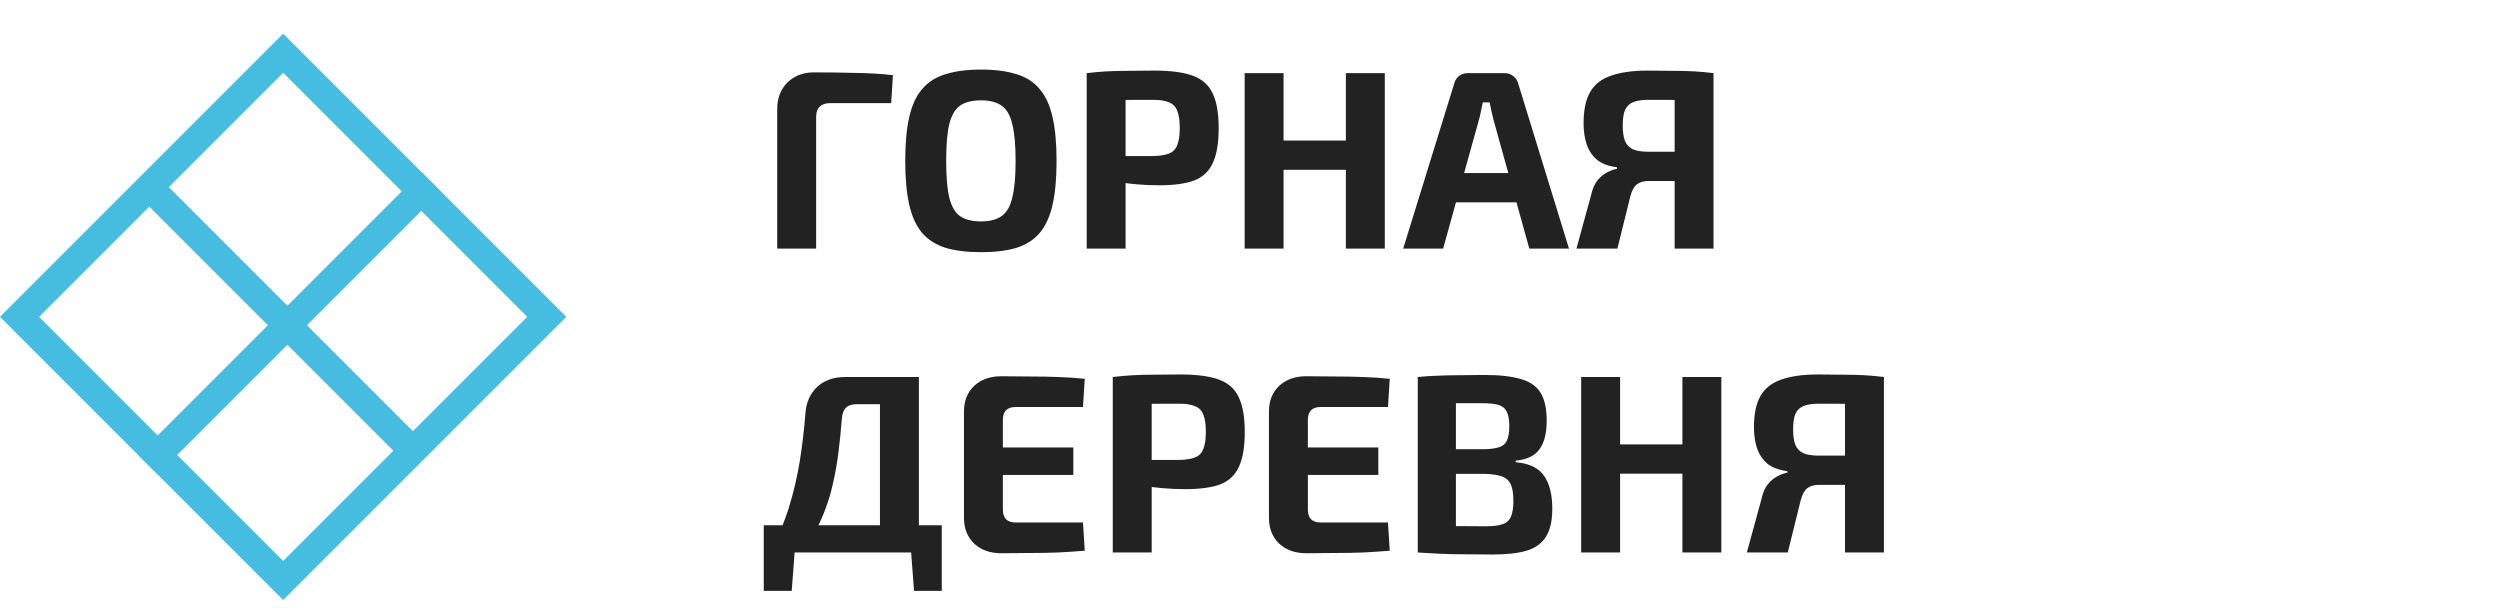 <?xml version="1.0" encoding="UTF-8"?> <svg xmlns="http://www.w3.org/2000/svg" width="181" height="44" viewBox="0 0 181 44" fill="none"><rect x="20.5" y="3.853" width="26.991" height="26.991" transform="rotate(45 20.5 3.853)" stroke="#47BCE1" stroke-width="2"></rect><line x1="31.207" y1="13.146" x2="10.707" y2="33.646" stroke="#47BCE1" stroke-width="2"></line><line x1="30.293" y1="33.032" x2="10.293" y2="13.032" stroke="#47BCE1" stroke-width="2"></line><path d="M58.922 5.24C59.892 5.24 60.874 5.252 61.868 5.277C62.875 5.289 63.801 5.344 64.648 5.442L64.52 7.468H60.1C59.769 7.468 59.517 7.554 59.346 7.726C59.174 7.885 59.088 8.131 59.088 8.462V18H56.27V7.891C56.27 7.106 56.516 6.467 57.007 5.976C57.51 5.485 58.149 5.24 58.922 5.24ZM71.026 5.037C72.033 5.037 72.886 5.148 73.585 5.369C74.285 5.577 74.844 5.933 75.261 6.437C75.691 6.928 76.004 7.603 76.2 8.462C76.397 9.309 76.495 10.371 76.495 11.648C76.495 12.924 76.397 13.992 76.2 14.851C76.004 15.698 75.691 16.373 75.261 16.877C74.844 17.368 74.285 17.724 73.585 17.945C72.886 18.153 72.033 18.258 71.026 18.258C70.02 18.258 69.166 18.153 68.467 17.945C67.767 17.724 67.202 17.368 66.773 16.877C66.343 16.373 66.03 15.698 65.834 14.851C65.637 13.992 65.539 12.924 65.539 11.648C65.539 10.371 65.637 9.309 65.834 8.462C66.03 7.603 66.343 6.928 66.773 6.437C67.202 5.933 67.767 5.577 68.467 5.369C69.166 5.148 70.02 5.037 71.026 5.037ZM71.026 7.265C70.376 7.265 69.866 7.394 69.498 7.652C69.142 7.91 68.884 8.358 68.725 8.996C68.577 9.622 68.504 10.506 68.504 11.648C68.504 12.777 68.577 13.661 68.725 14.299C68.884 14.937 69.142 15.385 69.498 15.643C69.866 15.901 70.376 16.03 71.026 16.03C71.665 16.03 72.162 15.901 72.518 15.643C72.886 15.385 73.144 14.937 73.291 14.299C73.451 13.661 73.53 12.777 73.53 11.648C73.53 10.506 73.451 9.622 73.291 8.996C73.144 8.358 72.886 7.91 72.518 7.652C72.162 7.394 71.665 7.265 71.026 7.265ZM83.574 5.111C84.753 5.111 85.679 5.234 86.355 5.479C87.03 5.725 87.508 6.148 87.791 6.75C88.085 7.351 88.233 8.192 88.233 9.272C88.233 10.352 88.091 11.193 87.809 11.795C87.539 12.396 87.091 12.82 86.465 13.065C85.839 13.299 84.992 13.415 83.924 13.415C83.359 13.415 82.807 13.391 82.267 13.341C81.727 13.292 81.224 13.231 80.757 13.157C80.29 13.084 79.892 13.01 79.56 12.936C79.229 12.851 79.002 12.771 78.879 12.697L78.934 11.298C79.658 11.298 80.407 11.298 81.18 11.298C81.966 11.298 82.74 11.298 83.501 11.298C83.992 11.285 84.372 11.224 84.642 11.114C84.924 11.003 85.121 10.8 85.231 10.506C85.354 10.211 85.415 9.8 85.415 9.272C85.415 8.732 85.354 8.315 85.231 8.02C85.121 7.726 84.924 7.523 84.642 7.412C84.372 7.29 83.992 7.228 83.501 7.228C82.371 7.228 81.401 7.234 80.591 7.247C79.781 7.259 79.235 7.284 78.953 7.32L78.676 5.295C79.192 5.234 79.677 5.191 80.131 5.166C80.585 5.142 81.076 5.129 81.604 5.129C82.144 5.117 82.801 5.111 83.574 5.111ZM81.493 5.295V18H78.676V5.295H81.493ZM92.93 5.295V18H90.113V5.295H92.93ZM97.644 10.174V12.292H92.783V10.174H97.644ZM100.259 5.295V18H97.441V5.295H100.259ZM108.937 5.295C109.17 5.295 109.373 5.362 109.545 5.498C109.729 5.633 109.851 5.811 109.913 6.032L113.595 18H110.723L108.127 8.665C108.078 8.456 108.029 8.247 107.979 8.039C107.93 7.818 107.887 7.609 107.851 7.412H107.353C107.317 7.609 107.274 7.818 107.225 8.039C107.188 8.247 107.139 8.456 107.077 8.665L104.481 18H101.59L105.291 6.032C105.353 5.811 105.469 5.633 105.641 5.498C105.825 5.362 106.034 5.295 106.267 5.295H108.937ZM110.889 12.531V14.649H104.297V12.531H110.889ZM119.291 5.111C120.04 5.111 120.678 5.117 121.206 5.129C121.734 5.129 122.219 5.142 122.661 5.166C123.102 5.191 123.569 5.234 124.06 5.295L123.802 7.32C123.52 7.284 122.986 7.259 122.2 7.247C121.427 7.234 120.476 7.228 119.346 7.228C118.88 7.228 118.511 7.284 118.241 7.394C117.971 7.505 117.775 7.695 117.652 7.965C117.542 8.223 117.486 8.597 117.486 9.088C117.486 9.53 117.536 9.892 117.634 10.174C117.744 10.457 117.935 10.665 118.205 10.8C118.475 10.923 118.843 10.985 119.309 10.985H123.655L123.71 13.065C123.477 13.065 123.237 13.071 122.992 13.084C122.746 13.084 122.458 13.09 122.127 13.102C121.807 13.102 121.421 13.102 120.967 13.102C120.525 13.102 119.997 13.102 119.383 13.102C119.015 13.102 118.726 13.182 118.518 13.341C118.309 13.501 118.149 13.79 118.039 14.207L117.1 18H114.135L115.203 14.096C115.301 13.655 115.455 13.305 115.664 13.047C115.885 12.789 116.118 12.599 116.363 12.476C116.621 12.341 116.86 12.255 117.081 12.218L117.063 12.108C116.461 12.034 115.983 11.856 115.627 11.574C115.283 11.279 115.031 10.905 114.872 10.451C114.725 9.996 114.651 9.487 114.651 8.922C114.651 7.965 114.81 7.21 115.13 6.658C115.449 6.105 115.952 5.712 116.639 5.479C117.327 5.234 118.211 5.111 119.291 5.111ZM124.06 5.295V18H121.243V5.295H124.06ZM66.527 27.295V40H63.709V29.265H62.034C61.678 29.265 61.414 29.351 61.242 29.523C61.07 29.695 60.972 29.971 60.947 30.352C60.874 31.272 60.788 32.107 60.69 32.856C60.591 33.605 60.469 34.298 60.321 34.936C60.186 35.562 60.014 36.158 59.806 36.722C59.609 37.275 59.37 37.821 59.088 38.361C58.805 38.889 58.474 39.435 58.093 40H55.718C56.307 38.932 56.774 37.846 57.117 36.741C57.461 35.624 57.725 34.495 57.909 33.353C58.093 32.199 58.228 31.045 58.314 29.891C58.376 29.118 58.658 28.492 59.161 28.013C59.677 27.534 60.352 27.295 61.187 27.295H66.527ZM57.541 39.871L57.32 42.78H55.295V39.871H57.541ZM68.184 38.03V40H55.295V38.03H68.184ZM68.184 39.871V42.78H66.177L65.956 39.871H68.184ZM72.498 27.24C73.173 27.24 73.86 27.246 74.56 27.258C75.26 27.258 75.947 27.27 76.622 27.295C77.309 27.32 77.948 27.363 78.537 27.424L78.408 29.468H73.529C73.222 29.468 72.989 29.547 72.829 29.707C72.682 29.867 72.608 30.1 72.608 30.407V36.888C72.608 37.195 72.682 37.428 72.829 37.588C72.989 37.748 73.222 37.827 73.529 37.827H78.408L78.537 39.871C77.948 39.92 77.309 39.963 76.622 40C75.947 40.025 75.26 40.037 74.56 40.037C73.86 40.049 73.173 40.055 72.498 40.055C71.687 40.055 71.031 39.822 70.527 39.355C70.036 38.877 69.791 38.257 69.791 37.496V29.799C69.791 29.026 70.036 28.406 70.527 27.939C71.031 27.473 71.687 27.24 72.498 27.24ZM70.104 32.395H77.709V34.384H70.104V32.395ZM85.462 27.111C86.641 27.111 87.567 27.234 88.243 27.479C88.918 27.725 89.397 28.148 89.679 28.75C89.974 29.351 90.121 30.192 90.121 31.272C90.121 32.352 89.98 33.193 89.697 33.795C89.427 34.396 88.979 34.82 88.353 35.065C87.727 35.298 86.88 35.415 85.812 35.415C85.247 35.415 84.695 35.391 84.155 35.342C83.615 35.292 83.112 35.231 82.645 35.157C82.179 35.084 81.78 35.01 81.448 34.936C81.117 34.85 80.89 34.771 80.767 34.697L80.822 33.298C81.546 33.298 82.295 33.298 83.069 33.298C83.854 33.298 84.627 33.298 85.389 33.298C85.88 33.285 86.26 33.224 86.53 33.114C86.813 33.003 87.009 32.8 87.119 32.506C87.242 32.211 87.304 31.8 87.304 31.272C87.304 30.732 87.242 30.315 87.119 30.02C87.009 29.726 86.813 29.523 86.53 29.413C86.26 29.29 85.88 29.228 85.389 29.228C84.259 29.228 83.29 29.235 82.479 29.247C81.669 29.259 81.123 29.284 80.841 29.32L80.564 27.295C81.08 27.234 81.565 27.191 82.019 27.166C82.473 27.142 82.964 27.129 83.492 27.129C84.032 27.117 84.689 27.111 85.462 27.111ZM83.382 27.295V40H80.564V27.295H83.382ZM94.579 27.24C95.254 27.24 95.942 27.246 96.641 27.258C97.341 27.258 98.028 27.27 98.703 27.295C99.391 27.32 100.029 27.363 100.618 27.424L100.489 29.468H95.61C95.303 29.468 95.07 29.547 94.91 29.707C94.763 29.867 94.689 30.1 94.689 30.407V36.888C94.689 37.195 94.763 37.428 94.91 37.588C95.07 37.748 95.303 37.827 95.61 37.827H100.489L100.618 39.871C100.029 39.92 99.391 39.963 98.703 40C98.028 40.025 97.341 40.037 96.641 40.037C95.942 40.049 95.254 40.055 94.579 40.055C93.769 40.055 93.112 39.822 92.609 39.355C92.118 38.877 91.872 38.257 91.872 37.496V29.799C91.872 29.026 92.118 28.406 92.609 27.939C93.112 27.473 93.769 27.24 94.579 27.24ZM92.185 32.395H99.79V34.384H92.185V32.395ZM107.47 27.148C108.575 27.148 109.452 27.246 110.103 27.442C110.766 27.626 111.245 27.958 111.539 28.437C111.834 28.915 111.981 29.59 111.981 30.462C111.981 31.37 111.803 32.064 111.447 32.543C111.103 33.009 110.533 33.279 109.735 33.353V33.463C110.717 33.549 111.404 33.881 111.797 34.458C112.19 35.022 112.386 35.814 112.386 36.833C112.386 37.705 112.233 38.38 111.926 38.858C111.631 39.337 111.165 39.675 110.526 39.871C109.9 40.055 109.078 40.147 108.059 40.147C107.237 40.147 106.519 40.141 105.905 40.129C105.303 40.129 104.745 40.117 104.229 40.092C103.714 40.068 103.186 40.037 102.646 40L102.922 38.048C103.216 38.06 103.781 38.073 104.616 38.085C105.463 38.097 106.445 38.103 107.562 38.103C108.078 38.103 108.483 38.054 108.777 37.956C109.072 37.858 109.274 37.68 109.385 37.422C109.508 37.152 109.569 36.772 109.569 36.281C109.569 35.753 109.508 35.354 109.385 35.084C109.262 34.801 109.047 34.605 108.74 34.495C108.446 34.384 108.035 34.323 107.507 34.31H102.903V32.524H107.47C107.924 32.512 108.28 32.463 108.538 32.377C108.808 32.291 108.998 32.125 109.109 31.88C109.219 31.634 109.274 31.291 109.274 30.849C109.274 30.395 109.213 30.051 109.09 29.818C108.98 29.572 108.783 29.406 108.501 29.32C108.219 29.235 107.826 29.192 107.323 29.192C106.635 29.192 106.028 29.192 105.5 29.192C104.972 29.192 104.499 29.198 104.082 29.21C103.665 29.21 103.278 29.222 102.922 29.247L102.646 27.295C103.137 27.246 103.609 27.215 104.063 27.203C104.53 27.178 105.033 27.166 105.573 27.166C106.113 27.154 106.746 27.148 107.47 27.148ZM105.408 27.295V40H102.646V27.295H105.408ZM117.295 27.295V40H114.478V27.295H117.295ZM122.009 32.174V34.292H117.148V32.174H122.009ZM124.624 27.295V40H121.806V27.295H124.624ZM131.626 27.111C132.375 27.111 133.013 27.117 133.541 27.129C134.069 27.129 134.554 27.142 134.996 27.166C135.438 27.191 135.904 27.234 136.395 27.295L136.137 29.32C135.855 29.284 135.321 29.259 134.536 29.247C133.762 29.235 132.811 29.228 131.682 29.228C131.215 29.228 130.847 29.284 130.577 29.394C130.307 29.505 130.11 29.695 129.988 29.965C129.877 30.223 129.822 30.597 129.822 31.088C129.822 31.53 129.871 31.892 129.969 32.174C130.08 32.457 130.27 32.666 130.54 32.8C130.81 32.923 131.178 32.985 131.645 32.985H135.99L136.045 35.065C135.812 35.065 135.573 35.071 135.327 35.084C135.082 35.084 134.793 35.09 134.462 35.102C134.143 35.102 133.756 35.102 133.302 35.102C132.86 35.102 132.332 35.102 131.718 35.102C131.35 35.102 131.062 35.182 130.853 35.342C130.644 35.501 130.485 35.789 130.374 36.207L129.435 40H126.471L127.539 36.096C127.637 35.654 127.79 35.305 127.999 35.047C128.22 34.789 128.453 34.599 128.699 34.476C128.956 34.341 129.196 34.255 129.417 34.218L129.398 34.108C128.797 34.034 128.318 33.856 127.962 33.574C127.618 33.279 127.367 32.905 127.207 32.451C127.06 31.997 126.986 31.487 126.986 30.922C126.986 29.965 127.146 29.21 127.465 28.657C127.784 28.105 128.287 27.712 128.975 27.479C129.662 27.234 130.546 27.111 131.626 27.111ZM136.395 27.295V40H133.578V27.295H136.395Z" fill="#222222"></path></svg> 